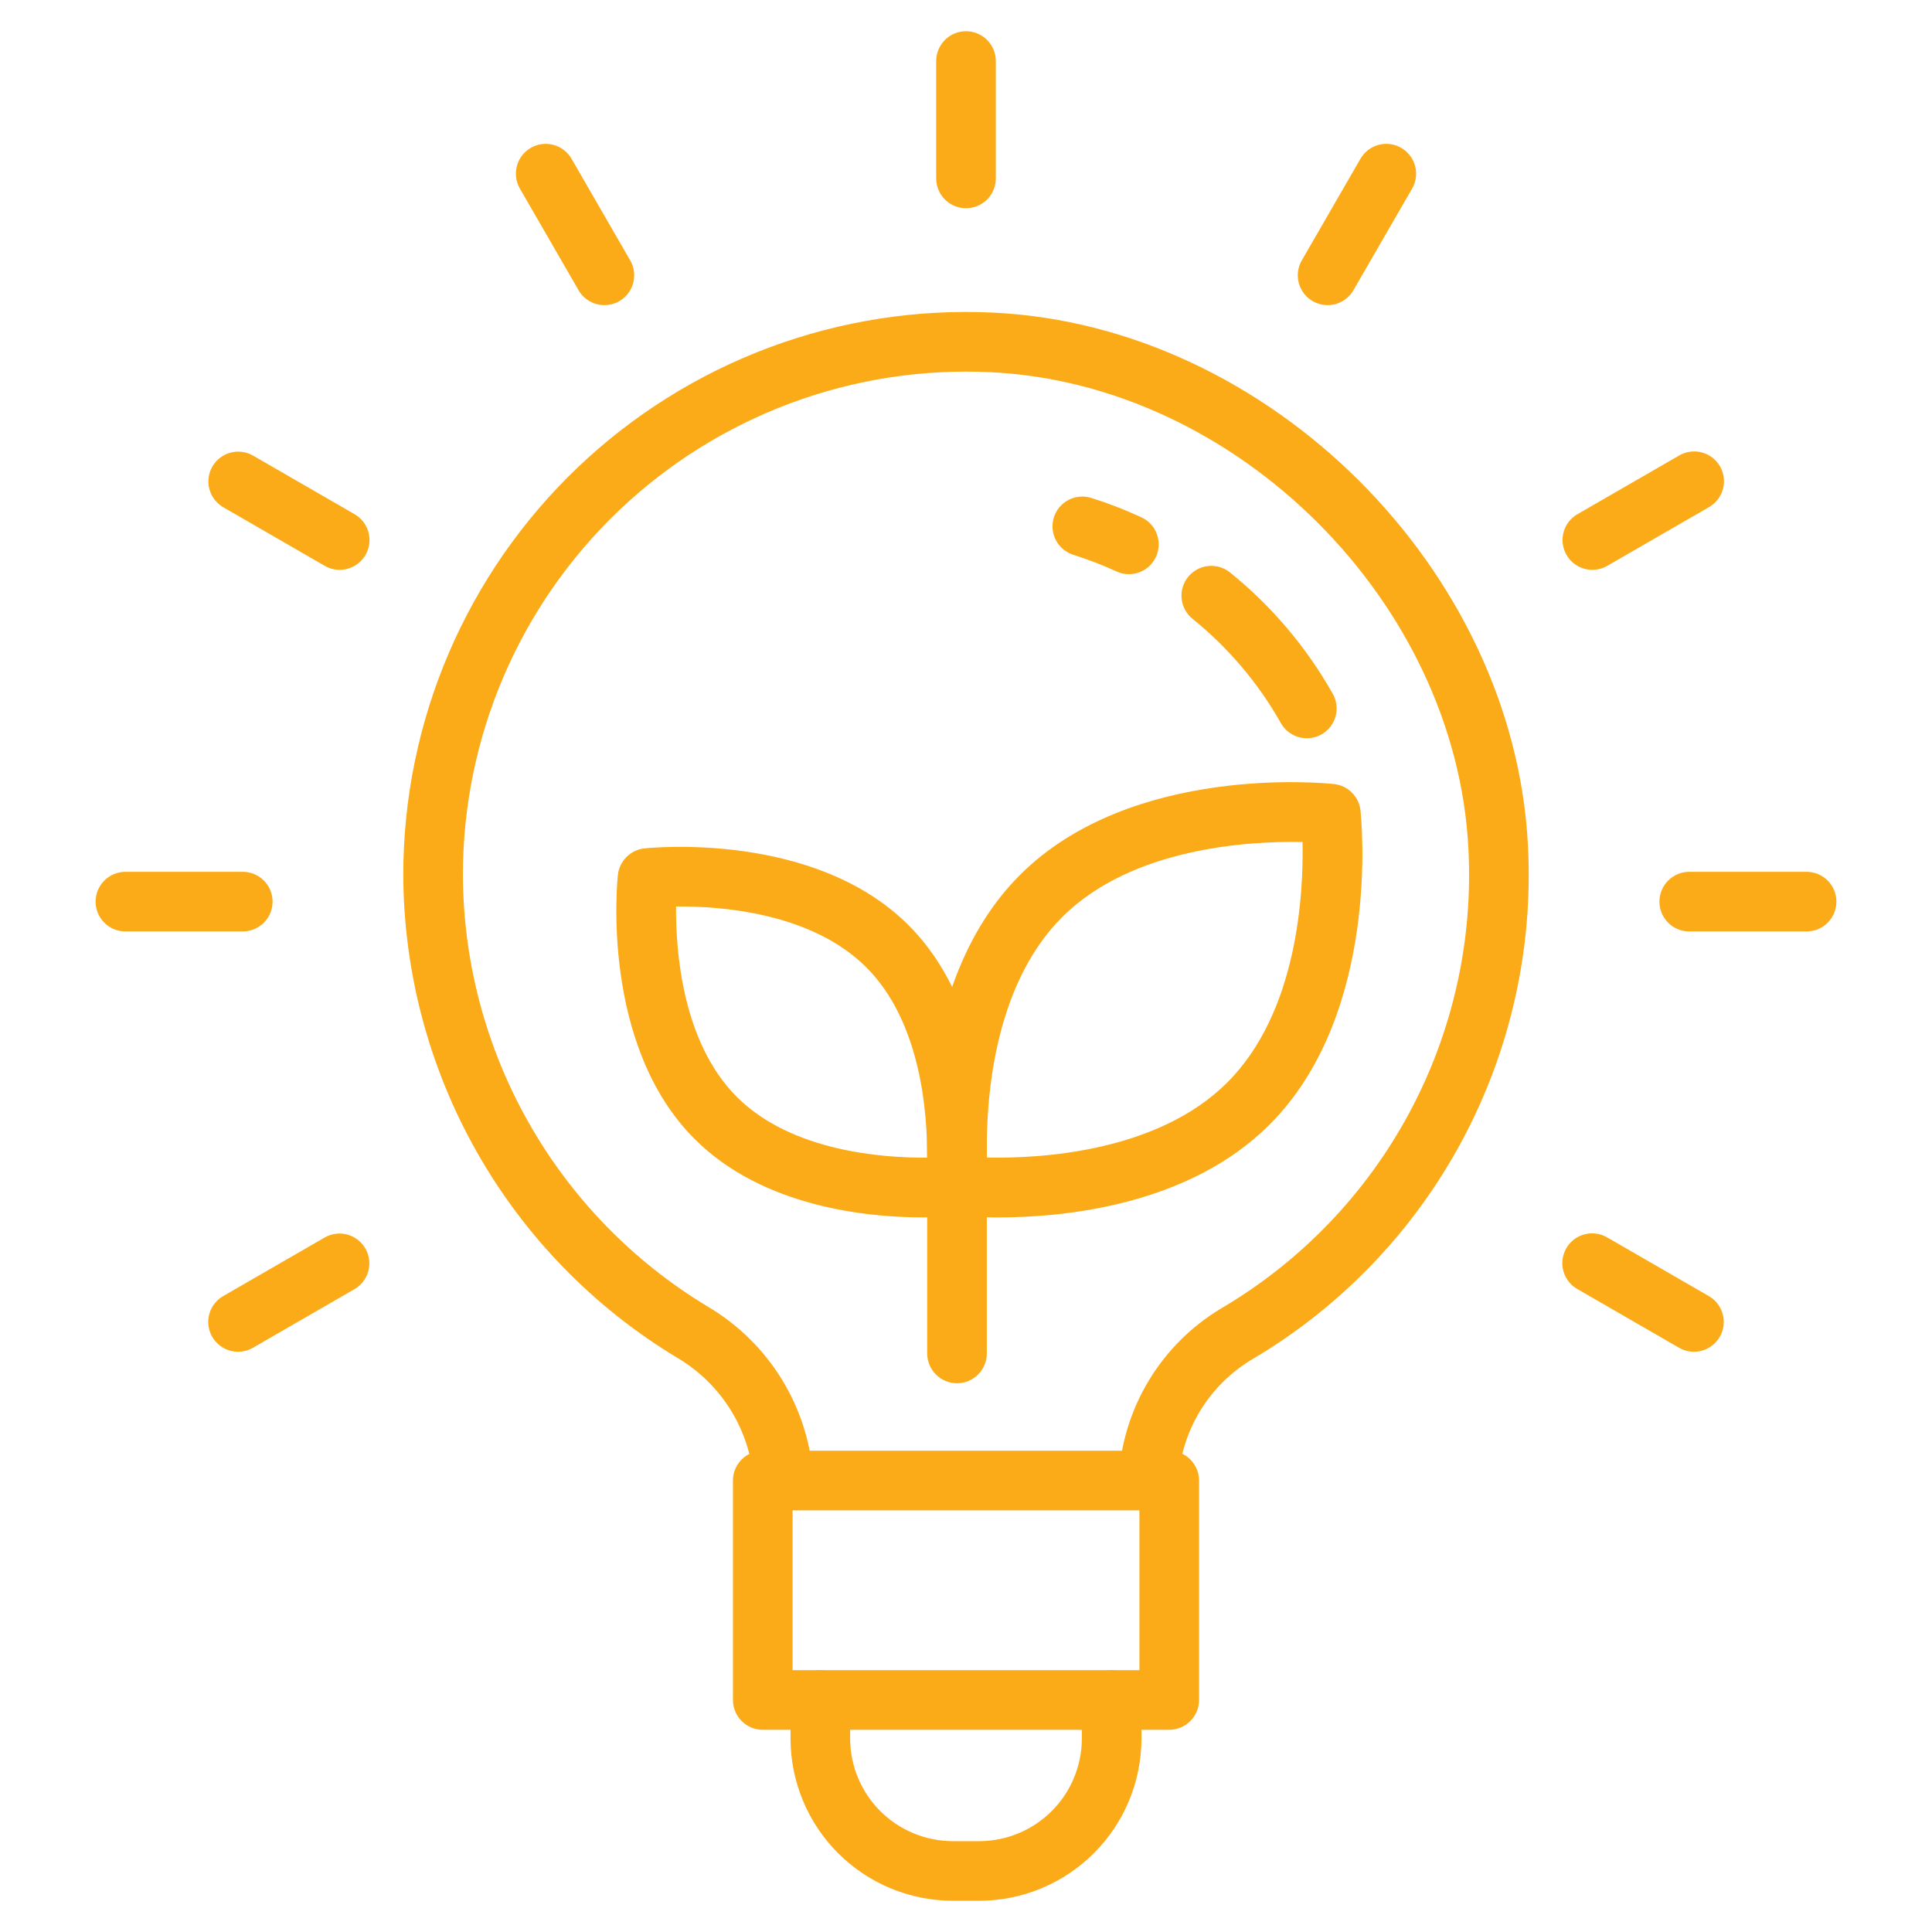 <svg xmlns="http://www.w3.org/2000/svg" width="81" height="81" viewBox="0 0 81 81" fill="none"><path d="M32.85 63.322C32.531 63.322 32.224 63.2 31.992 62.981C31.76 62.762 31.621 62.462 31.603 62.144C31.534 61.078 31.206 60.045 30.646 59.135C30.087 58.226 29.313 57.467 28.393 56.925C24.9 54.821 22.008 51.853 19.996 48.306C17.984 44.758 16.921 40.753 16.908 36.675C16.908 33.482 17.556 30.322 18.813 27.386C20.07 24.451 21.91 21.801 24.221 19.597C26.532 17.394 29.266 15.682 32.258 14.566C35.25 13.45 38.438 12.954 41.627 13.106C53.209 13.646 63.483 23.885 64.061 35.466C64.285 39.77 63.324 44.053 61.283 47.849C59.242 51.646 56.2 54.81 52.486 56.997C51.588 57.535 50.836 58.286 50.297 59.184C49.758 60.082 49.449 61.099 49.397 62.145C49.388 62.309 49.346 62.469 49.275 62.617C49.203 62.765 49.103 62.897 48.981 63.007C48.858 63.116 48.715 63.2 48.56 63.254C48.405 63.308 48.241 63.331 48.077 63.322C47.913 63.312 47.753 63.271 47.605 63.199C47.457 63.128 47.325 63.028 47.216 62.905C47.106 62.783 47.022 62.64 46.968 62.485C46.914 62.33 46.891 62.166 46.901 62.002C46.976 60.546 47.409 59.132 48.162 57.884C48.914 56.635 49.963 55.592 51.215 54.846C54.535 52.889 57.256 50.06 59.081 46.665C60.906 43.27 61.764 39.44 61.564 35.591C61.047 25.239 51.864 16.086 41.511 15.604C38.659 15.467 35.809 15.911 33.134 16.908C30.458 17.906 28.013 19.436 25.947 21.406C23.88 23.376 22.235 25.745 21.111 28.37C19.987 30.995 19.408 33.82 19.408 36.676C19.419 40.322 20.37 43.903 22.169 47.075C23.968 50.246 26.553 52.901 29.677 54.782C30.948 55.533 32.015 56.584 32.786 57.843C33.556 59.101 34.007 60.53 34.099 62.003C34.108 62.167 34.085 62.331 34.031 62.486C33.977 62.641 33.893 62.784 33.784 62.907C33.675 63.029 33.542 63.129 33.394 63.2C33.246 63.272 33.086 63.313 32.922 63.322C32.898 63.322 32.875 63.322 32.85 63.322Z" fill="#FBAB18"></path><path d="M54.791 30.951C54.569 30.952 54.351 30.893 54.16 30.781C53.968 30.67 53.81 30.509 53.701 30.316C52.751 28.632 51.489 27.145 49.983 25.933C49.731 25.722 49.572 25.422 49.54 25.095C49.508 24.769 49.605 24.443 49.811 24.188C50.017 23.933 50.315 23.769 50.641 23.732C50.966 23.694 51.294 23.786 51.552 23.987C53.304 25.397 54.772 27.128 55.877 29.087C55.984 29.277 56.04 29.492 56.039 29.71C56.037 29.928 55.979 30.142 55.869 30.331C55.759 30.52 55.601 30.676 55.412 30.785C55.223 30.894 55.008 30.951 54.79 30.951H54.791ZM47.329 24.073C47.148 24.073 46.969 24.033 46.806 23.957C46.22 23.687 45.618 23.455 45.003 23.262C44.846 23.212 44.701 23.133 44.575 23.028C44.449 22.922 44.345 22.793 44.269 22.648C44.115 22.354 44.084 22.011 44.183 21.695C44.232 21.538 44.312 21.392 44.417 21.266C44.522 21.14 44.651 21.036 44.797 20.96C45.091 20.807 45.434 20.776 45.75 20.875C46.468 21.1 47.17 21.372 47.852 21.688C48.111 21.807 48.322 22.011 48.448 22.266C48.575 22.522 48.611 22.813 48.55 23.091C48.488 23.369 48.334 23.619 48.112 23.797C47.889 23.976 47.613 24.073 47.328 24.073L47.329 24.073ZM40.5 8.73C40.169 8.73 39.85 8.598 39.616 8.364C39.382 8.129 39.25 7.811 39.25 7.48V2.559C39.25 2.228 39.382 1.91 39.616 1.675C39.85 1.441 40.169 1.309 40.5 1.309C40.831 1.309 41.15 1.441 41.384 1.675C41.618 1.91 41.75 2.228 41.75 2.559V7.48C41.75 7.811 41.618 8.129 41.384 8.364C41.15 8.598 40.831 8.73 40.5 8.73ZM25.34 12.793C25.121 12.793 24.905 12.735 24.715 12.625C24.524 12.516 24.366 12.358 24.257 12.168L21.796 7.906C21.631 7.619 21.586 7.278 21.671 6.958C21.757 6.637 21.967 6.364 22.254 6.199C22.541 6.033 22.882 5.988 23.203 6.074C23.523 6.16 23.796 6.369 23.962 6.656L26.422 10.918C26.532 11.107 26.589 11.323 26.589 11.542C26.589 11.761 26.532 11.977 26.422 12.167C26.312 12.357 26.155 12.515 25.965 12.625C25.775 12.734 25.56 12.792 25.34 12.793ZM14.24 23.891C14.02 23.891 13.805 23.833 13.615 23.723L9.354 21.263C9.07 21.096 8.862 20.823 8.778 20.504C8.694 20.185 8.739 19.846 8.904 19.56C9.069 19.274 9.34 19.065 9.659 18.978C9.978 18.892 10.317 18.935 10.604 19.098L14.866 21.558C15.104 21.696 15.291 21.908 15.396 22.162C15.502 22.416 15.52 22.698 15.449 22.964C15.378 23.23 15.221 23.465 15.002 23.633C14.784 23.8 14.516 23.891 14.241 23.891H14.24ZM10.178 39.051H5.258C4.926 39.051 4.608 38.92 4.374 38.685C4.14 38.451 4.008 38.133 4.008 37.801C4.008 37.47 4.14 37.152 4.374 36.918C4.608 36.683 4.926 36.551 5.258 36.551H10.178C10.51 36.551 10.828 36.683 11.062 36.918C11.297 37.152 11.428 37.47 11.428 37.801C11.428 38.133 11.297 38.451 11.062 38.685C10.828 38.92 10.51 39.051 10.178 39.051ZM9.981 56.673C9.705 56.673 9.438 56.582 9.22 56.414C9.001 56.247 8.844 56.012 8.773 55.746C8.702 55.48 8.721 55.199 8.826 54.944C8.931 54.69 9.117 54.478 9.356 54.34L13.617 51.88C13.904 51.717 14.244 51.674 14.562 51.76C14.881 51.847 15.152 52.056 15.318 52.342C15.483 52.627 15.528 52.967 15.444 53.286C15.359 53.605 15.152 53.878 14.867 54.045L10.606 56.505C10.416 56.615 10.2 56.673 9.981 56.673ZM71.019 56.673C70.8 56.673 70.584 56.615 70.394 56.505L66.133 54.045C65.99 53.964 65.864 53.855 65.763 53.724C65.662 53.594 65.588 53.445 65.544 53.286C65.501 53.127 65.49 52.961 65.511 52.797C65.532 52.634 65.586 52.476 65.668 52.333C65.751 52.191 65.86 52.066 65.991 51.965C66.122 51.865 66.272 51.792 66.431 51.75C66.591 51.708 66.757 51.697 66.92 51.72C67.083 51.742 67.241 51.797 67.383 51.88L71.644 54.34C71.883 54.478 72.069 54.69 72.174 54.944C72.279 55.199 72.298 55.48 72.227 55.746C72.156 56.012 71.999 56.247 71.78 56.414C71.562 56.582 71.294 56.673 71.019 56.673ZM75.742 39.051H70.822C70.49 39.051 70.172 38.92 69.938 38.685C69.703 38.451 69.572 38.133 69.572 37.801C69.572 37.47 69.703 37.152 69.938 36.918C70.172 36.683 70.49 36.551 70.822 36.551H75.742C76.074 36.551 76.392 36.683 76.626 36.918C76.861 37.152 76.992 37.47 76.992 37.801C76.992 38.133 76.861 38.451 76.626 38.685C76.392 38.92 76.074 39.051 75.742 39.051ZM66.76 23.891C66.485 23.891 66.218 23.8 65.999 23.633C65.781 23.465 65.624 23.23 65.552 22.964C65.481 22.698 65.5 22.416 65.605 22.162C65.71 21.908 65.897 21.696 66.135 21.558L70.397 19.098C70.539 19.015 70.696 18.96 70.86 18.938C71.023 18.916 71.189 18.926 71.349 18.968C71.508 19.01 71.657 19.083 71.788 19.183C71.919 19.284 72.029 19.409 72.112 19.551C72.194 19.694 72.247 19.852 72.269 20.015C72.29 20.179 72.279 20.345 72.235 20.504C72.192 20.663 72.118 20.812 72.017 20.942C71.916 21.073 71.79 21.182 71.647 21.263L67.385 23.723C67.195 23.833 66.98 23.891 66.76 23.891ZM55.66 12.793C55.44 12.792 55.225 12.734 55.035 12.625C54.845 12.515 54.688 12.357 54.578 12.167C54.468 11.977 54.411 11.761 54.411 11.542C54.411 11.323 54.468 11.107 54.578 10.918L57.038 6.656C57.12 6.514 57.23 6.389 57.36 6.289C57.49 6.19 57.639 6.116 57.797 6.074C57.956 6.031 58.121 6.02 58.284 6.042C58.447 6.063 58.604 6.116 58.746 6.199C58.888 6.281 59.013 6.39 59.113 6.52C59.213 6.65 59.286 6.799 59.329 6.958C59.371 7.116 59.382 7.282 59.361 7.444C59.339 7.607 59.286 7.764 59.204 7.906L56.743 12.168C56.634 12.358 56.476 12.516 56.285 12.625C56.095 12.735 55.879 12.793 55.66 12.793ZM49.021 72.523H31.979C31.648 72.523 31.33 72.391 31.096 72.157C30.861 71.922 30.729 71.605 30.729 71.273V62.072C30.729 61.741 30.861 61.423 31.096 61.188C31.33 60.954 31.648 60.822 31.979 60.822H49.021C49.352 60.822 49.67 60.954 49.904 61.188C50.139 61.423 50.271 61.741 50.271 62.072V71.273C50.271 71.605 50.139 71.922 49.904 72.157C49.67 72.391 49.352 72.523 49.021 72.523ZM33.229 70.023H47.771V63.322H33.229V70.023Z" fill="#FBAB18"></path><path d="M41.055 79.691H39.945C38.141 79.688 36.413 78.971 35.137 77.696C33.862 76.421 33.145 74.692 33.143 72.889V71.273C33.143 70.942 33.275 70.624 33.509 70.389C33.744 70.155 34.062 70.023 34.393 70.023C34.725 70.023 35.042 70.155 35.277 70.389C35.511 70.624 35.643 70.942 35.643 71.273V72.889C35.644 74.029 36.098 75.123 36.904 75.929C37.711 76.735 38.804 77.189 39.945 77.191H41.055C42.196 77.189 43.289 76.735 44.096 75.929C44.902 75.123 45.355 74.029 45.357 72.889V71.273C45.357 70.942 45.489 70.624 45.723 70.389C45.957 70.155 46.275 70.023 46.607 70.023C46.938 70.023 47.256 70.155 47.491 70.389C47.725 70.624 47.857 70.942 47.857 71.273V72.889C47.855 74.692 47.138 76.421 45.862 77.696C44.587 78.971 42.859 79.688 41.055 79.691ZM38.7 51.04C36.403 51.04 31.996 50.627 29.124 47.755C25.178 43.81 25.875 36.969 25.906 36.678C25.937 36.395 26.064 36.131 26.265 35.93C26.466 35.728 26.73 35.602 27.013 35.571C27.302 35.54 34.145 34.844 38.091 38.79C42.036 42.735 41.341 49.577 41.309 49.867C41.279 50.15 41.152 50.414 40.951 50.615C40.749 50.816 40.485 50.943 40.202 50.974C39.703 51.021 39.201 51.043 38.7 51.04ZM28.344 38.006C28.328 39.855 28.597 43.692 30.892 45.988C33.188 48.283 37.022 48.547 38.87 48.536C38.886 46.686 38.616 42.851 36.322 40.558C34.016 38.252 30.185 37.985 28.344 38.006Z" fill="#FBAB18"></path><path d="M41.852 51.041C41.252 51.045 40.653 51.019 40.056 50.962C39.773 50.931 39.509 50.805 39.308 50.603C39.106 50.402 38.98 50.138 38.949 49.855C38.911 49.511 38.083 41.364 42.761 36.685C47.441 32.005 55.587 32.833 55.932 32.872C56.215 32.903 56.479 33.029 56.681 33.231C56.882 33.432 57.008 33.696 57.039 33.98C57.077 34.323 57.905 42.47 53.227 47.15C49.824 50.551 44.588 51.041 41.852 51.041ZM41.378 48.531C43.536 48.576 48.51 48.329 51.458 45.38C54.407 42.432 54.654 37.462 54.609 35.302C52.451 35.257 47.478 35.505 44.53 38.452C41.571 41.412 41.329 46.375 41.378 48.531Z" fill="#FBAB18"></path><path d="M40.123 57.993C39.791 57.993 39.473 57.862 39.239 57.627C39.004 57.393 38.873 57.075 38.873 56.743V49.511C38.873 49.179 39.004 48.861 39.239 48.627C39.473 48.392 39.791 48.261 40.123 48.261C40.454 48.261 40.772 48.392 41.006 48.627C41.241 48.861 41.373 49.179 41.373 49.511V56.743C41.373 57.075 41.241 57.393 41.006 57.627C40.772 57.862 40.454 57.993 40.123 57.993Z" fill="#FBAB18"></path></svg>